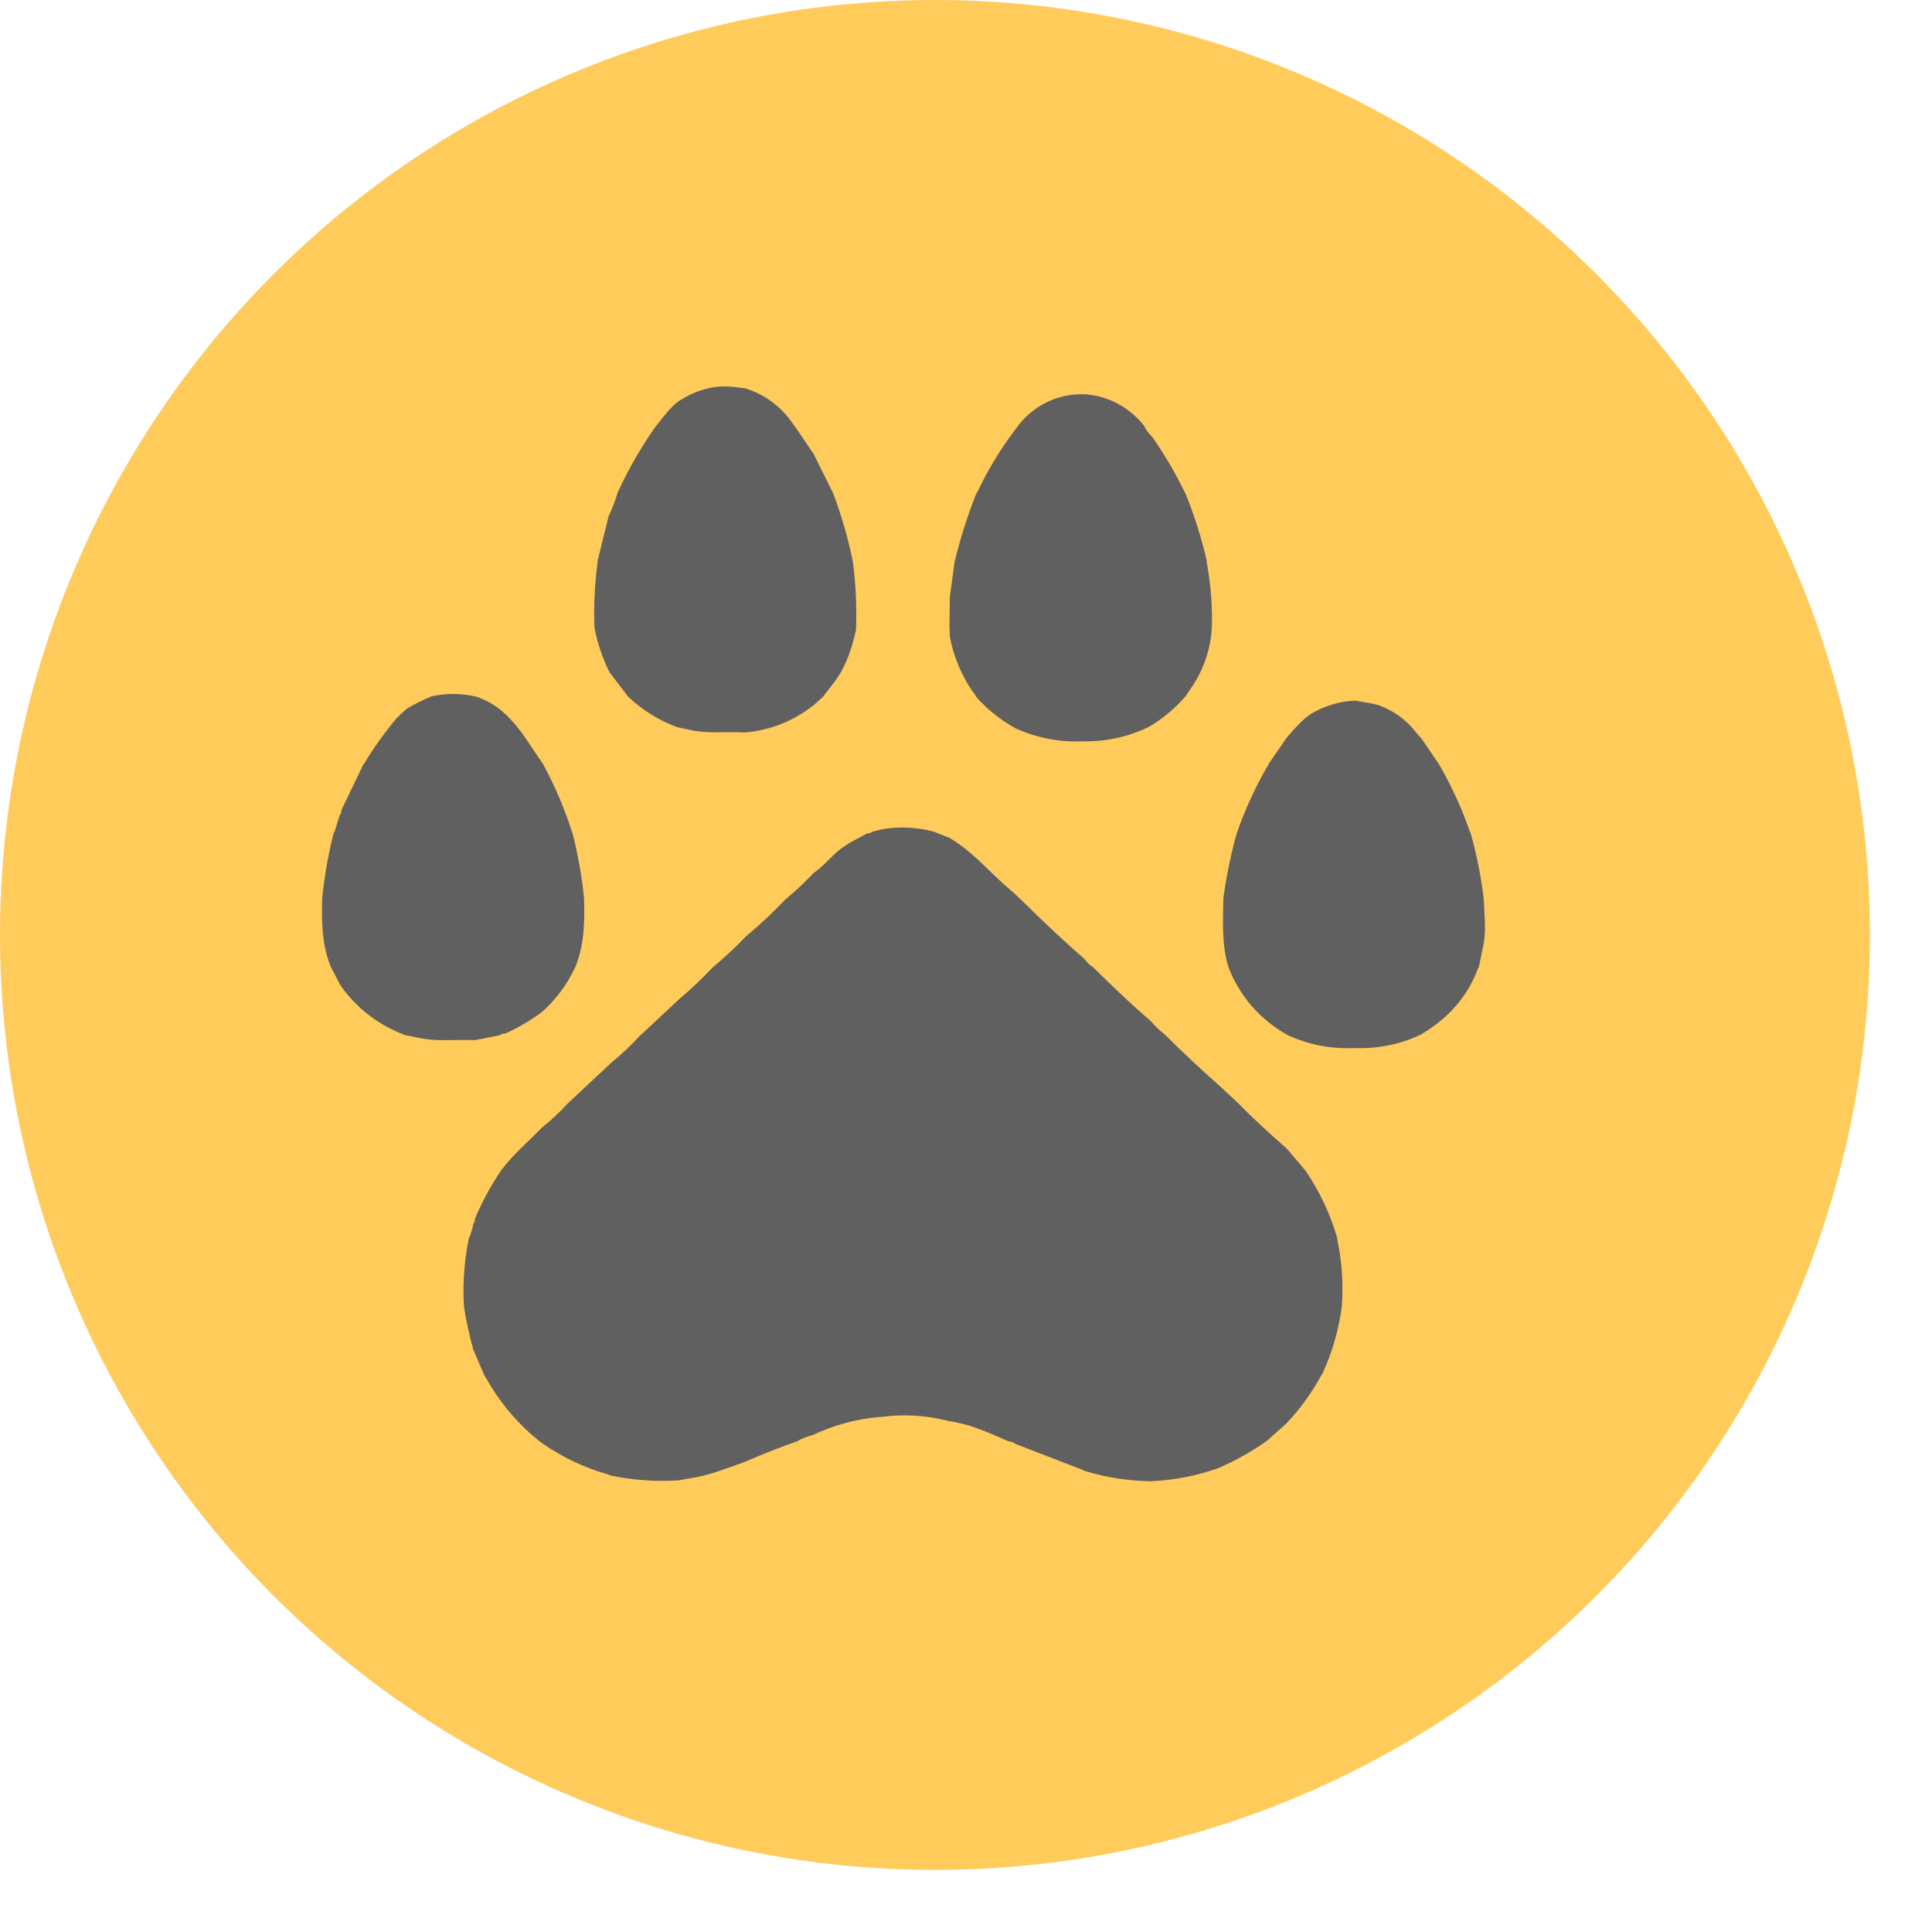 <?xml version="1.0" encoding="UTF-8"?> <svg xmlns="http://www.w3.org/2000/svg" width="30" height="30" viewBox="0 0 30 30" fill="none"><circle data-figma-bg-blur-radius="16.2" cx="14.518" cy="14.518" r="14.518" fill="#FFCB5B"></circle><path d="M20.762 19.216C20.654 18.846 20.489 18.496 20.272 18.179L20.252 18.154C20.164 18.05 20.075 17.947 19.987 17.843C19.979 17.835 19.971 17.827 19.963 17.819C19.712 17.601 19.469 17.377 19.237 17.141L19.212 17.117L18.949 16.872L18.924 16.849C18.643 16.6 18.368 16.343 18.101 16.078L18.076 16.054C18.005 16 17.94 15.938 17.882 15.869L17.859 15.846C17.559 15.589 17.275 15.316 16.994 15.039L16.967 15.015C16.919 14.984 16.878 14.944 16.845 14.897L16.821 14.874C16.489 14.587 16.173 14.283 15.86 13.976L15.832 13.952L15.784 13.904C15.776 13.896 15.768 13.888 15.76 13.88L15.687 13.818C15.372 13.55 15.106 13.224 14.744 13.011L14.502 12.915C14.235 12.842 13.955 12.83 13.683 12.879L13.657 12.887L13.54 12.916C13.531 12.925 13.52 12.931 13.507 12.936C13.495 12.94 13.482 12.941 13.469 12.94C13.296 13.032 13.118 13.115 12.972 13.25C12.864 13.35 12.767 13.464 12.644 13.548L12.62 13.57C12.491 13.706 12.354 13.834 12.21 13.954L12.185 13.977C11.994 14.177 11.793 14.365 11.581 14.542L11.558 14.565C11.407 14.726 11.242 14.872 11.074 15.017L11.049 15.04C10.887 15.21 10.717 15.371 10.538 15.522L10.514 15.545L9.965 16.057L9.939 16.079C9.796 16.236 9.641 16.381 9.476 16.515L9.451 16.54L8.83 17.121L8.806 17.143C8.693 17.268 8.57 17.384 8.438 17.489L8.415 17.51C8.205 17.725 7.975 17.92 7.792 18.16L7.777 18.181C7.617 18.417 7.482 18.668 7.373 18.931C7.375 18.944 7.374 18.957 7.369 18.97C7.365 18.982 7.358 18.993 7.349 19.002C7.337 19.078 7.315 19.152 7.283 19.222C7.283 19.229 7.28 19.236 7.277 19.243C7.21 19.577 7.185 19.918 7.203 20.257V20.282C7.238 20.508 7.287 20.732 7.348 20.953L7.515 21.345C7.556 21.413 7.596 21.481 7.637 21.549C7.828 21.854 8.068 22.127 8.346 22.355C8.359 22.365 8.372 22.374 8.386 22.383L8.41 22.404L8.435 22.422C8.744 22.634 9.086 22.795 9.447 22.897L9.473 22.91C9.814 22.982 10.163 23.008 10.511 22.988H10.536C10.603 22.976 10.67 22.961 10.737 22.951C11.009 22.911 11.263 22.806 11.52 22.717L11.574 22.696C11.836 22.584 12.1 22.476 12.37 22.384C12.445 22.34 12.527 22.307 12.612 22.287C12.939 22.131 13.291 22.035 13.651 22.003H13.677C14.033 21.954 14.395 21.976 14.742 22.069C15.051 22.11 15.33 22.237 15.611 22.359L15.663 22.382C15.696 22.382 15.728 22.392 15.755 22.412L15.781 22.426L16.818 22.827L16.843 22.841C17.172 22.941 17.513 22.994 17.856 23H17.884C18.238 22.983 18.587 22.914 18.921 22.796C18.928 22.791 18.935 22.788 18.942 22.786C19.196 22.674 19.439 22.537 19.666 22.378L19.693 22.355L19.964 22.113L19.988 22.089C20.198 21.865 20.378 21.614 20.524 21.343C20.53 21.334 20.536 21.326 20.541 21.317C20.69 20.988 20.79 20.638 20.837 20.28C20.837 20.271 20.837 20.263 20.837 20.255C20.86 19.915 20.835 19.574 20.764 19.241L20.762 19.216Z" fill="#606060"></path><path d="M14.748 9.882C14.811 10.218 14.95 10.535 15.154 10.81C15.158 10.817 15.162 10.824 15.166 10.831C15.338 11.021 15.541 11.182 15.765 11.307C15.773 11.309 15.78 11.313 15.786 11.317C16.112 11.462 16.468 11.528 16.824 11.511H16.849C17.19 11.514 17.527 11.438 17.834 11.289L17.882 11.261C18.072 11.144 18.243 10.999 18.391 10.832L18.415 10.808C18.431 10.781 18.447 10.753 18.465 10.727C18.699 10.408 18.824 10.022 18.82 9.626C18.82 9.327 18.793 9.028 18.738 8.734C18.738 8.725 18.738 8.717 18.738 8.708C18.657 8.355 18.548 8.008 18.412 7.672C18.407 7.663 18.402 7.655 18.398 7.646C18.251 7.344 18.081 7.054 17.888 6.779C17.836 6.731 17.794 6.673 17.763 6.61C17.653 6.469 17.515 6.353 17.357 6.269C17.2 6.185 17.027 6.135 16.849 6.122H16.824C16.619 6.117 16.415 6.163 16.232 6.257C16.049 6.35 15.892 6.488 15.776 6.657L15.76 6.676C15.533 6.978 15.336 7.302 15.175 7.644L15.157 7.67C15.02 8.016 14.907 8.372 14.821 8.735C14.797 8.914 14.773 9.094 14.749 9.273C14.749 9.423 14.745 9.573 14.743 9.723C14.743 9.747 14.743 9.771 14.746 9.796C14.748 9.82 14.747 9.853 14.748 9.882Z" fill="#606060"></path><path d="M7.349 16.151H7.375L7.759 16.076C7.771 16.066 7.785 16.058 7.8 16.053C7.815 16.049 7.831 16.047 7.847 16.049C8.047 15.958 8.237 15.846 8.413 15.716L8.438 15.694C8.64 15.509 8.805 15.286 8.922 15.038C8.926 15.03 8.931 15.021 8.935 15.012C9.07 14.678 9.08 14.329 9.07 13.976C9.07 13.968 9.07 13.959 9.07 13.951C9.035 13.61 8.975 13.271 8.891 12.939L8.88 12.912C8.765 12.553 8.617 12.206 8.438 11.875L8.413 11.834C8.39 11.801 8.367 11.769 8.345 11.737C8.105 11.378 7.882 11.002 7.448 10.837L7.392 10.816C7.39 10.817 7.387 10.817 7.385 10.816C7.382 10.816 7.38 10.815 7.377 10.813L7.352 10.809C7.137 10.764 6.916 10.765 6.702 10.813C6.568 10.866 6.438 10.931 6.315 11.006C6.257 11.055 6.202 11.107 6.15 11.162C5.969 11.379 5.805 11.609 5.658 11.851L5.639 11.876L5.3 12.582C5.302 12.595 5.301 12.608 5.297 12.621C5.292 12.633 5.285 12.644 5.276 12.653L5.196 12.913L5.181 12.935C5.096 13.27 5.037 13.61 5.003 13.952C5.003 13.961 5.003 13.969 5.003 13.977C4.993 14.33 5 14.68 5.137 15.013L5.151 15.04L5.274 15.277L5.3 15.32C5.537 15.65 5.863 15.904 6.241 16.053L6.295 16.075H6.303L6.311 16.078L6.337 16.082C6.411 16.097 6.485 16.114 6.559 16.127C6.821 16.172 7.086 16.139 7.349 16.151Z" fill="#606060"></path><path d="M9.236 9.772C9.281 9.995 9.355 10.213 9.454 10.418L9.475 10.452L9.746 10.809L9.769 10.833C9.985 11.034 10.239 11.189 10.515 11.291L10.54 11.296C10.61 11.312 10.68 11.328 10.75 11.342C11.016 11.394 11.286 11.358 11.553 11.373H11.579C11.947 11.34 12.299 11.204 12.593 10.981L12.638 10.948L12.761 10.836L12.785 10.812C12.843 10.736 12.903 10.662 12.96 10.585C13.14 10.343 13.23 10.063 13.293 9.774V9.749C13.304 9.411 13.288 9.071 13.245 8.735C13.245 8.728 13.245 8.719 13.241 8.712C13.169 8.359 13.069 8.012 12.943 7.674C12.94 7.665 12.935 7.656 12.931 7.648C12.832 7.449 12.734 7.251 12.636 7.052C12.629 7.042 12.622 7.031 12.615 7.021L12.352 6.634L12.331 6.609C12.155 6.334 11.888 6.129 11.576 6.031L11.551 6.028C11.492 6.02 11.432 6.012 11.373 6.006C11.067 5.975 10.791 6.068 10.538 6.229L10.513 6.249C10.386 6.351 10.293 6.483 10.193 6.609L10.172 6.634C9.948 6.954 9.754 7.293 9.591 7.648C9.554 7.774 9.507 7.898 9.45 8.017C9.393 8.248 9.336 8.48 9.279 8.711C9.279 8.719 9.279 8.728 9.279 8.736C9.234 9.072 9.218 9.411 9.231 9.75C9.235 9.756 9.235 9.763 9.236 9.772Z" fill="#606060"></path><path d="M23.041 13.976C23.041 13.967 23.041 13.958 23.038 13.949C22.997 13.607 22.929 13.268 22.836 12.935C22.832 12.927 22.827 12.918 22.822 12.909C22.698 12.549 22.539 12.203 22.348 11.873L22.331 11.848L22.089 11.492C22.082 11.483 22.075 11.473 22.068 11.463C22.042 11.433 22.014 11.405 21.989 11.374C21.845 11.185 21.651 11.042 21.428 10.958C21.306 10.915 21.178 10.907 21.053 10.88H21.029C20.8 10.892 20.578 10.957 20.38 11.071C20.222 11.168 20.111 11.307 19.992 11.44L19.97 11.469L19.706 11.851L19.694 11.874C19.502 12.204 19.341 12.551 19.214 12.911L19.204 12.938C19.111 13.271 19.042 13.61 18.996 13.952V13.976C18.989 14.324 18.971 14.673 19.074 15.013C19.24 15.453 19.555 15.821 19.963 16.054L19.992 16.072C20.316 16.222 20.672 16.291 21.028 16.274H21.053C21.393 16.286 21.73 16.218 22.038 16.076L22.086 16.051C22.483 15.809 22.786 15.484 22.948 15.041L22.963 15.015C22.988 14.898 23.014 14.781 23.037 14.663C23.079 14.433 23.047 14.204 23.041 13.976Z" fill="#606060"></path><defs><clipPath id="bgblur_0_40_106_clip_path" transform="translate(16.2 16.2)"><circle cx="14.518" cy="14.518" r="14.518"></circle></clipPath></defs></svg> 